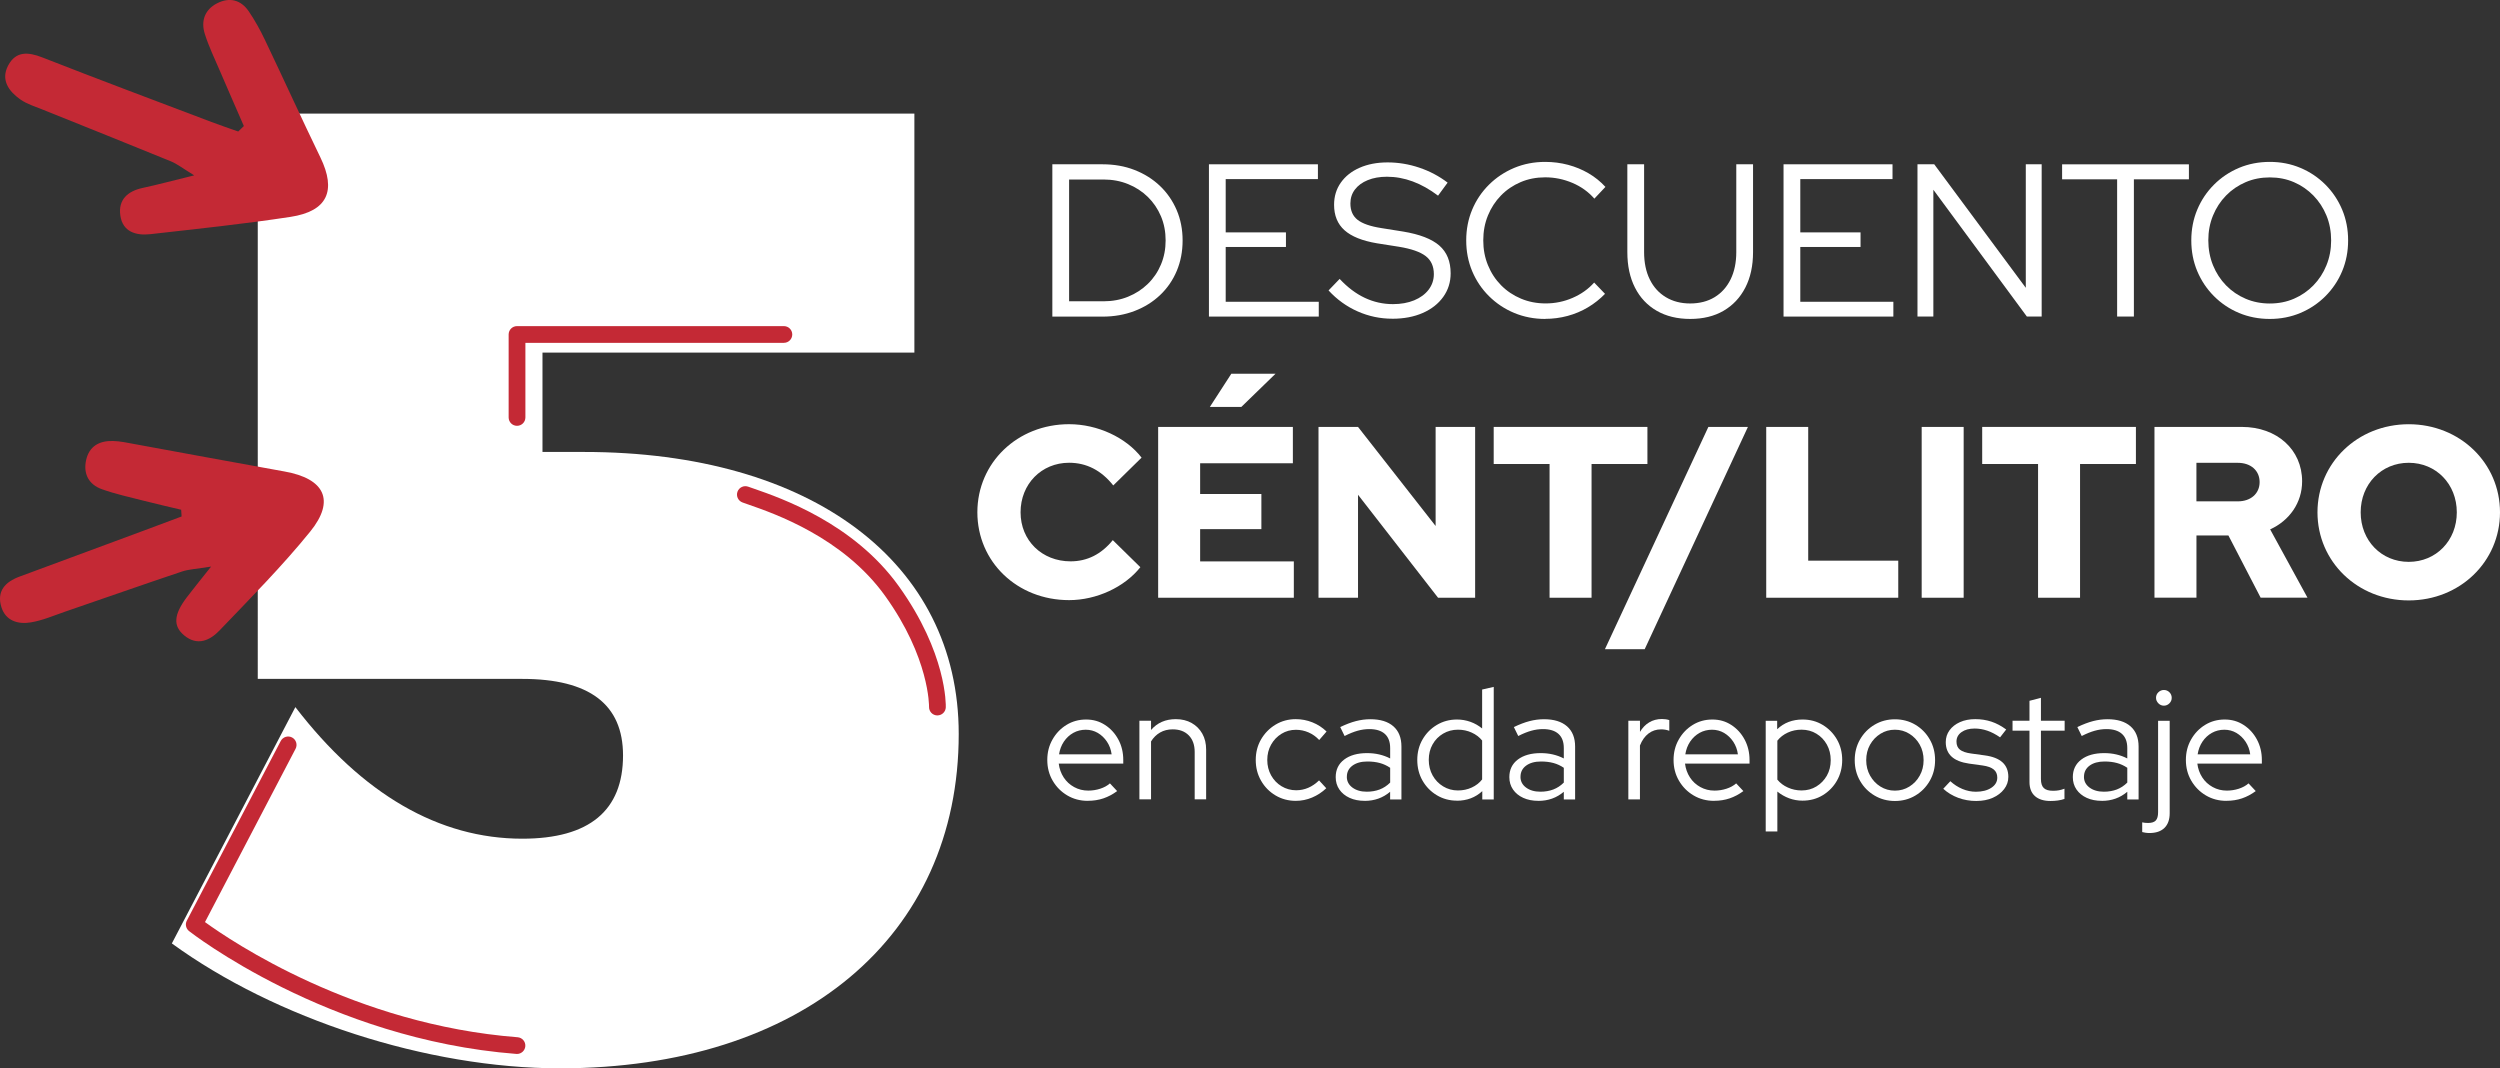 <svg xmlns="http://www.w3.org/2000/svg" id="Capa_2" data-name="Capa 2" width="678.82" height="290.08" viewBox="0 0 678.82 290.08"><rect x="0" y="0" width="678.82" height="290.08" fill="#333333" stroke="none"/><defs><style>      .cls-1 {        fill: #fff;      }      .cls-2 {        fill: #c42935;      }    </style></defs><g><path class="cls-1" d="M285.74,85.95v-41.34h13.64c3.15,0,6.04.51,8.68,1.54s4.93,2.46,6.88,4.31c1.95,1.85,3.46,4.04,4.55,6.56,1.08,2.52,1.62,5.28,1.62,8.27s-.53,5.75-1.59,8.27c-1.06,2.52-2.57,4.71-4.52,6.56-1.95,1.85-4.25,3.29-6.91,4.31s-5.56,1.54-8.71,1.54h-13.64v-.02ZM290.29,81.81h9.33c2.4,0,4.63-.41,6.67-1.24,2.05-.83,3.84-1.99,5.37-3.48,1.54-1.5,2.73-3.25,3.57-5.26.85-2.01,1.27-4.19,1.27-6.55s-.42-4.55-1.27-6.56c-.85-2.01-2.04-3.76-3.57-5.26-1.54-1.5-3.33-2.66-5.37-3.48-2.05-.83-4.27-1.24-6.67-1.24h-9.33v33.07Z"></path><path class="cls-1" d="M328.26,85.95v-41.34h29.59v4.02h-25.04v14.47h16.36v3.96h-16.36v14.88h25.27v4.02h-29.82,0Z"></path><path class="cls-1" d="M378.04,86.54c-3.27,0-6.4-.66-9.39-1.98s-5.63-3.22-7.91-5.7l3.01-3.13c2.13,2.28,4.4,4,6.82,5.14s4.97,1.71,7.65,1.71c2.16,0,4.08-.34,5.76-1.03,1.67-.69,2.98-1.65,3.93-2.89.94-1.24,1.42-2.65,1.42-4.22,0-2.13-.74-3.76-2.21-4.9-1.48-1.14-3.91-1.99-7.29-2.54l-5.96-.94c-3.98-.67-6.91-1.85-8.8-3.54-1.89-1.69-2.83-4-2.83-6.91,0-2.28.61-4.29,1.83-6.02s2.92-3.08,5.11-4.04c2.19-.96,4.71-1.45,7.59-1.45s5.78.47,8.59,1.42c2.81.94,5.38,2.3,7.71,4.07l-2.6,3.54c-4.53-3.43-9.15-5.14-13.88-5.14-1.97,0-3.7.31-5.2.92-1.5.61-2.66,1.46-3.48,2.54-.83,1.08-1.24,2.35-1.24,3.81,0,1.93.65,3.41,1.95,4.43,1.3,1.02,3.44,1.77,6.44,2.24l5.9.94c4.53.75,7.81,2.02,9.86,3.81s3.07,4.3,3.07,7.53c0,2.4-.67,4.54-2.01,6.41-1.34,1.87-3.2,3.33-5.58,4.37-2.38,1.04-5.13,1.56-8.24,1.56h-.02Z"></path><path class="cls-1" d="M419.56,86.6c-2.99,0-5.79-.54-8.39-1.62s-4.88-2.6-6.85-4.55c-1.97-1.95-3.49-4.21-4.58-6.79-1.08-2.58-1.62-5.36-1.62-8.36s.54-5.78,1.62-8.36,2.61-4.84,4.58-6.79,4.25-3.46,6.85-4.55c2.6-1.08,5.39-1.62,8.39-1.62,2.16,0,4.24.27,6.23.8,1.99.53,3.84,1.3,5.55,2.3s3.24,2.23,4.58,3.69l-3.01,3.19c-1.61-1.85-3.6-3.28-5.96-4.28s-4.82-1.51-7.38-1.51c-2.4,0-4.63.43-6.67,1.3-2.05.87-3.83,2.08-5.34,3.63-1.52,1.56-2.7,3.37-3.54,5.43-.85,2.07-1.27,4.32-1.27,6.76s.42,4.65,1.27,6.73c.85,2.09,2.04,3.91,3.57,5.46s3.34,2.77,5.4,3.63c2.07.87,4.3,1.3,6.7,1.3,2.56,0,5-.5,7.32-1.51,2.32-1,4.27-2.39,5.85-4.16l2.95,3.07c-1.38,1.42-2.92,2.64-4.63,3.66-1.71,1.02-3.55,1.8-5.52,2.33s-4,.8-6.08.8l-.02.02Z"></path><path class="cls-1" d="M458.94,86.6c-3.5,0-6.54-.74-9.09-2.21-2.56-1.48-4.53-3.57-5.91-6.29s-2.07-5.93-2.07-9.63v-23.86h4.55v23.86c0,2.83.51,5.3,1.53,7.38,1.02,2.09,2.48,3.7,4.37,4.84,1.89,1.14,4.09,1.71,6.61,1.71s4.77-.57,6.64-1.71c1.87-1.14,3.32-2.76,4.34-4.84,1.02-2.09,1.54-4.55,1.54-7.38v-23.86h4.55v23.86c0,3.7-.7,6.91-2.1,9.63s-3.37,4.81-5.91,6.29-5.56,2.21-9.06,2.21h.01Z"></path><path class="cls-1" d="M484.28,85.95v-41.34h29.59v4.02h-25.04v14.47h16.36v3.96h-16.36v14.88h25.27v4.02h-29.82Z"></path><path class="cls-1" d="M520.65,85.95v-41.34h4.55l24.86,33.54v-33.54h4.31v41.34h-4.02l-25.39-34.43v34.43h-4.31,0Z"></path><path class="cls-1" d="M574.86,85.95v-37.26h-14.94v-4.07h34.43v4.07h-14.94v37.26h-4.55Z"></path><path class="cls-1" d="M616.32,86.6c-2.99,0-5.78-.54-8.36-1.62s-4.84-2.6-6.79-4.55c-1.95-1.95-3.46-4.21-4.55-6.79-1.08-2.58-1.62-5.36-1.62-8.36s.54-5.78,1.62-8.36,2.6-4.84,4.55-6.79,4.21-3.46,6.79-4.55c2.58-1.08,5.36-1.62,8.36-1.62s5.72.54,8.3,1.62c2.58,1.08,4.84,2.6,6.79,4.55,1.95,1.95,3.46,4.21,4.55,6.79,1.08,2.58,1.62,5.36,1.62,8.36s-.54,5.78-1.62,8.36-2.6,4.84-4.55,6.79c-1.95,1.95-4.21,3.46-6.79,4.55-2.58,1.08-5.34,1.62-8.3,1.62ZM616.32,82.41c2.36,0,4.55-.43,6.56-1.3s3.77-2.08,5.28-3.63c1.52-1.56,2.7-3.38,3.54-5.46.85-2.09,1.27-4.33,1.27-6.73s-.42-4.7-1.27-6.76c-.85-2.07-2.03-3.88-3.54-5.43-1.52-1.55-3.28-2.77-5.28-3.63-2.01-.87-4.19-1.3-6.56-1.3s-4.56.43-6.58,1.3c-2.03.87-3.8,2.08-5.31,3.63-1.52,1.56-2.7,3.37-3.54,5.43-.85,2.07-1.27,4.3-1.27,6.7s.42,4.71,1.27,6.79c.85,2.09,2.03,3.91,3.54,5.46,1.52,1.56,3.29,2.77,5.31,3.63,2.03.87,4.22,1.3,6.58,1.3Z"></path></g><g><path class="cls-1" d="M295.36,217.45c-2.05,0-3.9-.49-5.56-1.47s-2.98-2.31-3.96-3.99c-.98-1.68-1.47-3.55-1.47-5.63s.47-3.9,1.41-5.56,2.2-2.98,3.79-3.96c1.59-.98,3.37-1.47,5.33-1.47s3.62.49,5.14,1.47,2.73,2.3,3.62,3.96c.9,1.66,1.34,3.52,1.34,5.56v.98h-17.52c.17,1.39.62,2.64,1.34,3.75.73,1.11,1.67,1.98,2.84,2.62,1.16.64,2.44.96,3.84.96,1.11,0,2.19-.17,3.24-.51s1.93-.82,2.64-1.45l1.96,2.09c-1.19.88-2.44,1.54-3.73,1.98s-2.71.66-4.24.66h-.01ZM287.56,204.83h14.28c-.17-1.28-.59-2.42-1.26-3.43s-1.5-1.8-2.49-2.39c-1-.58-2.09-.87-3.28-.87s-2.35.28-3.37.85-1.88,1.36-2.56,2.37-1.12,2.17-1.32,3.48h0Z"></path><path class="cls-1" d="M309.38,217.06v-21.36h3.16v2.51c1.68-1.96,3.92-2.94,6.74-2.94,1.62,0,3.05.35,4.28,1.04,1.24.7,2.2,1.66,2.9,2.9.7,1.24,1.04,2.68,1.04,4.33v13.51h-3.11v-12.87c0-1.9-.53-3.4-1.6-4.5-1.07-1.09-2.52-1.64-4.37-1.64-1.28,0-2.42.28-3.41.85-1,.57-1.82,1.38-2.47,2.43v15.73h-3.16Z"></path><path class="cls-1" d="M351.84,217.45c-2.02,0-3.85-.49-5.5-1.47s-2.96-2.31-3.92-3.99c-.97-1.68-1.45-3.55-1.45-5.63s.48-3.94,1.45-5.61c.97-1.66,2.27-2.99,3.92-3.99,1.65-.99,3.48-1.49,5.5-1.49,1.56,0,3.07.29,4.52.87,1.45.58,2.73,1.41,3.84,2.49l-2,2.3c-.85-.91-1.83-1.6-2.92-2.07s-2.22-.7-3.39-.7c-1.45,0-2.76.36-3.94,1.09-1.18.72-2.12,1.71-2.81,2.94s-1.04,2.62-1.04,4.16.35,2.93,1.04,4.18c.7,1.25,1.64,2.24,2.84,2.96,1.19.72,2.52,1.09,3.96,1.09,1.16,0,2.27-.23,3.3-.68,1.04-.45,2.01-1.12,2.92-2l1.96,2.13c-1.14,1.08-2.42,1.92-3.84,2.52-1.42.6-2.9.9-4.43.9h0Z"></path><path class="cls-1" d="M370.56,217.45c-1.56,0-2.94-.27-4.11-.81-1.18-.54-2.1-1.29-2.77-2.26-.67-.97-1-2.09-1-3.37,0-2.02.77-3.61,2.3-4.77s3.61-1.75,6.22-1.75c2.3,0,4.39.48,6.27,1.45v-2.81c0-1.71-.48-2.99-1.45-3.86s-2.37-1.3-4.22-1.3c-1.05,0-2.11.15-3.18.45s-2.24.77-3.52,1.43l-1.19-2.43c1.53-.74,2.96-1.28,4.26-1.62,1.31-.34,2.62-.51,3.92-.51,2.7,0,4.78.64,6.25,1.92,1.46,1.28,2.19,3.11,2.19,5.5v14.37h-3.07v-2.09c-.97.82-2.03,1.44-3.18,1.85s-2.39.62-3.73.62h0ZM365.7,210.92c0,1.19.5,2.17,1.51,2.92s2.31,1.13,3.9,1.13c1.28,0,2.44-.2,3.5-.6,1.05-.4,2-1.02,2.86-1.88v-4.01c-.88-.6-1.82-1.03-2.81-1.3-1-.27-2.12-.41-3.37-.41-1.71,0-3.06.38-4.07,1.13s-1.51,1.75-1.51,3.01h0Z"></path><path class="cls-1" d="M395.58,217.4c-1.99,0-3.8-.49-5.44-1.47-1.63-.98-2.93-2.3-3.88-3.96s-1.43-3.53-1.43-5.61.48-3.94,1.43-5.58c.95-1.65,2.24-2.96,3.88-3.94s3.46-1.47,5.48-1.47c1.25,0,2.46.21,3.62.62,1.16.41,2.23,1.02,3.2,1.81v-10.57l3.15-.72v30.57h-3.11v-2.26c-1.88,1.73-4.18,2.6-6.91,2.6v-.02ZM395.88,214.63c1.33,0,2.58-.26,3.73-.79,1.15-.53,2.1-1.26,2.83-2.2v-10.57c-.74-.91-1.68-1.63-2.83-2.15-1.15-.53-2.4-.79-3.73-.79-1.48,0-2.82.36-4.03,1.07s-2.16,1.68-2.86,2.92c-.7,1.24-1.04,2.64-1.04,4.2s.35,2.97,1.04,4.22c.7,1.25,1.65,2.25,2.86,2.98,1.21.74,2.55,1.11,4.03,1.11h0Z"></path><path class="cls-1" d="M417.71,217.45c-1.56,0-2.94-.27-4.11-.81-1.18-.54-2.1-1.29-2.77-2.26-.67-.97-1-2.09-1-3.37,0-2.02.77-3.61,2.3-4.77,1.54-1.16,3.61-1.75,6.22-1.75,2.3,0,4.39.48,6.27,1.45v-2.81c0-1.71-.48-2.99-1.45-3.86s-2.37-1.3-4.22-1.3c-1.05,0-2.11.15-3.18.45s-2.24.77-3.52,1.43l-1.19-2.43c1.53-.74,2.96-1.28,4.26-1.62,1.31-.34,2.62-.51,3.92-.51,2.7,0,4.78.64,6.25,1.92,1.46,1.28,2.2,3.11,2.2,5.5v14.37h-3.07v-2.09c-.97.82-2.03,1.44-3.18,1.85s-2.39.62-3.73.62h0ZM412.85,210.92c0,1.19.5,2.17,1.51,2.92s2.31,1.13,3.9,1.13c1.28,0,2.44-.2,3.5-.6,1.05-.4,2-1.02,2.86-1.88v-4.01c-.88-.6-1.82-1.03-2.81-1.3-1-.27-2.12-.41-3.37-.41-1.71,0-3.06.38-4.07,1.13s-1.51,1.75-1.51,3.01h0Z"></path><path class="cls-1" d="M442.14,217.06v-21.36h3.16v3.03c.65-1.11,1.48-1.97,2.49-2.58,1.01-.61,2.17-.92,3.47-.92.74,0,1.41.1,2,.3v2.9c-.37-.14-.74-.24-1.11-.3s-.74-.09-1.11-.09c-1.31,0-2.45.38-3.43,1.13-.98.75-1.76,1.84-2.32,3.26v14.62h-3.16,0Z"></path><path class="cls-1" d="M465.41,217.45c-2.05,0-3.9-.49-5.56-1.47s-2.98-2.31-3.96-3.99c-.98-1.68-1.47-3.55-1.47-5.63s.47-3.9,1.41-5.56,2.2-2.98,3.79-3.96c1.59-.98,3.37-1.47,5.33-1.47s3.62.49,5.14,1.47c1.52.98,2.73,2.3,3.62,3.96s1.34,3.52,1.34,5.56v.98h-17.52c.17,1.39.62,2.64,1.34,3.75s1.67,1.98,2.83,2.62c1.17.64,2.44.96,3.84.96,1.11,0,2.19-.17,3.24-.51s1.93-.82,2.64-1.45l1.96,2.09c-1.19.88-2.44,1.54-3.73,1.98s-2.71.66-4.24.66h0ZM457.61,204.83h14.28c-.17-1.28-.59-2.42-1.26-3.43s-1.5-1.8-2.49-2.39c-1-.58-2.09-.87-3.28-.87s-2.35.28-3.37.85-1.87,1.36-2.56,2.37c-.68,1.01-1.12,2.17-1.32,3.48h0Z"></path><path class="cls-1" d="M479.44,225.76v-30.05h3.11v2.3c1.85-1.76,4.15-2.64,6.91-2.64,2.02,0,3.84.49,5.46,1.47s2.91,2.3,3.86,3.94c.95,1.65,1.43,3.51,1.43,5.58s-.48,3.94-1.43,5.61c-.95,1.66-2.24,2.98-3.86,3.96-1.62.98-3.45,1.47-5.5,1.47-1.25,0-2.46-.21-3.62-.64s-2.23-1.04-3.2-1.83v10.83h-3.16ZM489.16,214.63c1.51,0,2.86-.36,4.05-1.09s2.14-1.71,2.84-2.94c.7-1.24,1.04-2.64,1.04-4.2s-.35-2.97-1.04-4.22c-.7-1.25-1.64-2.24-2.84-2.96-1.19-.73-2.54-1.09-4.05-1.09-1.34,0-2.58.26-3.73.79-1.15.53-2.1,1.26-2.83,2.2v10.57c.74.91,1.69,1.63,2.86,2.15,1.17.53,2.4.79,3.71.79h0Z"></path><path class="cls-1" d="M514.52,217.49c-2.02,0-3.86-.49-5.52-1.47s-2.98-2.31-3.94-3.99c-.97-1.68-1.45-3.55-1.45-5.63s.48-3.95,1.45-5.63c.97-1.68,2.28-3.01,3.94-3.99,1.66-.98,3.5-1.47,5.52-1.47s3.89.49,5.54,1.47c1.65.98,2.96,2.31,3.92,3.99.97,1.68,1.45,3.55,1.45,5.63s-.48,3.95-1.45,5.63c-.97,1.68-2.27,3.01-3.92,3.99-1.65.98-3.5,1.47-5.54,1.47ZM514.52,214.68c1.45,0,2.76-.37,3.94-1.11s2.12-1.73,2.81-2.98c.7-1.25,1.04-2.64,1.04-4.18s-.35-2.96-1.04-4.2-1.63-2.22-2.81-2.96-2.49-1.11-3.94-1.11-2.76.37-3.94,1.11-2.12,1.73-2.81,2.96-1.04,2.64-1.04,4.2.35,2.93,1.04,4.18c.7,1.25,1.63,2.25,2.81,2.98,1.18.74,2.5,1.11,3.94,1.11Z"></path><path class="cls-1" d="M536.65,217.49c-1.76,0-3.42-.29-4.97-.87s-2.89-1.4-4.03-2.45l1.92-2.05c1,.91,2.09,1.61,3.28,2.11s2.42.75,3.67.75c1.71,0,3.1-.36,4.18-1.07s1.62-1.63,1.62-2.77c0-.94-.32-1.67-.96-2.2s-1.64-.89-3.01-1.09l-3.71-.51c-2.13-.31-3.72-.95-4.75-1.92-1.04-.97-1.56-2.27-1.56-3.92,0-1.19.34-2.26,1.02-3.2s1.63-1.68,2.83-2.22c1.21-.54,2.59-.81,4.16-.81s3.03.23,4.39.68,2.7,1.17,4.01,2.13l-1.66,2.13c-1.19-.82-2.35-1.43-3.47-1.81s-2.27-.58-3.43-.58c-1.48,0-2.67.33-3.58.98-.91.65-1.36,1.51-1.36,2.56,0,.97.31,1.7.94,2.2s1.64.85,3.03,1.04l3.71.51c2.13.28,3.73.91,4.8,1.88s1.6,2.29,1.6,3.96c0,1.22-.38,2.33-1.15,3.33s-1.8,1.78-3.09,2.35c-1.29.57-2.76.85-4.41.85h-.02Z"></path><path class="cls-1" d="M556.81,217.49c-1.85,0-3.27-.44-4.26-1.32s-1.49-2.16-1.49-3.84v-13.94h-4.6v-2.69h4.6v-5.41l3.11-.81v6.22h6.44v2.69h-6.44v13.13c0,1.14.26,1.95.77,2.45s1.35.75,2.51.75c.6,0,1.13-.04,1.6-.13s.97-.23,1.51-.43v2.77c-.54.2-1.14.34-1.81.43s-1.32.13-1.94.13Z"></path><path class="cls-1" d="M570.71,217.45c-1.56,0-2.94-.27-4.11-.81s-2.1-1.29-2.77-2.26c-.67-.97-1-2.09-1-3.37,0-2.02.77-3.61,2.3-4.77,1.53-1.16,3.61-1.75,6.22-1.75,2.3,0,4.39.48,6.27,1.45v-2.81c0-1.71-.48-2.99-1.45-3.86-.97-.87-2.37-1.3-4.22-1.3-1.05,0-2.11.15-3.18.45s-2.24.77-3.52,1.43l-1.19-2.43c1.54-.74,2.96-1.28,4.26-1.62,1.31-.34,2.61-.51,3.92-.51,2.7,0,4.78.64,6.25,1.92,1.46,1.28,2.2,3.11,2.2,5.5v14.37h-3.07v-2.09c-.97.82-2.03,1.44-3.18,1.85-1.15.41-2.39.62-3.73.62h0ZM565.85,210.92c0,1.19.5,2.17,1.51,2.92s2.31,1.13,3.9,1.13c1.28,0,2.44-.2,3.5-.6,1.05-.4,2-1.02,2.86-1.88v-4.01c-.88-.6-1.82-1.03-2.81-1.3-1-.27-2.12-.41-3.37-.41-1.7,0-3.06.38-4.07,1.13s-1.51,1.75-1.51,3.01h-.01Z"></path><path class="cls-1" d="M583.63,226.19c-.4,0-.77-.03-1.11-.09s-.62-.11-.85-.17v-2.64c.45.11.98.17,1.58.17.99,0,1.7-.23,2.11-.68s.62-1.19.62-2.22v-24.85h3.15v25.11c0,1.73-.48,3.06-1.43,3.99-.95.92-2.31,1.38-4.07,1.38h0ZM587.55,191.61c-.57,0-1.07-.21-1.49-.64s-.64-.92-.64-1.49c0-.6.21-1.1.64-1.51.43-.41.92-.62,1.49-.62.6,0,1.1.21,1.51.62.41.41.62.92.62,1.51s-.21,1.07-.62,1.49-.92.64-1.51.64Z"></path><path class="cls-1" d="M604.52,217.45c-2.05,0-3.9-.49-5.56-1.47s-2.98-2.31-3.96-3.99c-.98-1.68-1.47-3.55-1.47-5.63s.47-3.9,1.41-5.56,2.2-2.98,3.79-3.96c1.59-.98,3.37-1.47,5.33-1.47s3.62.49,5.14,1.47,2.73,2.3,3.62,3.96,1.34,3.52,1.34,5.56v.98h-17.52c.17,1.39.62,2.64,1.34,3.75s1.67,1.98,2.84,2.62c1.16.64,2.44.96,3.84.96,1.11,0,2.19-.17,3.24-.51s1.93-.82,2.64-1.45l1.96,2.09c-1.19.88-2.44,1.54-3.73,1.98s-2.71.66-4.24.66h-.01ZM596.72,204.83h14.28c-.17-1.28-.59-2.42-1.26-3.43s-1.5-1.8-2.49-2.39c-1-.58-2.09-.87-3.28-.87s-2.35.28-3.37.85-1.88,1.36-2.56,2.37-1.12,2.17-1.32,3.48h0Z"></path></g><g><path class="cls-1" d="M302.15,146.66l7.49,7.35c-4.31,5.43-11.93,8.94-19.35,8.94-14.11,0-24.91-10.4-24.91-23.85s10.87-23.92,24.91-23.92c7.69,0,15.44,3.58,19.68,9.08l-7.69,7.55c-3.25-4.11-7.29-6.16-11.99-6.16-7.49,0-13.18,5.76-13.18,13.45s5.83,13.32,13.58,13.32c4.51,0,8.35-1.92,11.46-5.76h0Z"></path><path class="cls-1" d="M314.48,115.92h36.57v9.87h-25.18v8.35h16.63v9.54h-16.63v8.75h25.44v9.87h-36.84v-46.38h0ZM346.34,101.48l-9.28,9.01h-8.55l5.83-9.01h12Z"></path><path class="cls-1" d="M368.74,115.92l21.07,26.9v-26.9h10.73v46.38h-10.07l-21.73-27.96v27.96h-10.73v-46.38s10.73,0,10.73,0Z"></path><path class="cls-1" d="M405.58,115.92h41.74v10.07h-15.17v36.31h-11.4v-36.31h-15.17v-10.07h0Z"></path><path class="cls-1" d="M463.88,115.92h10.73l-28.03,60.36h-10.8l28.09-60.36h0Z"></path><path class="cls-1" d="M479.58,115.92h11.4v36.31h24.45v10.07h-35.85s0-46.38,0-46.38Z"></path><path class="cls-1" d="M521.79,115.92h11.4v46.38h-11.4s0-46.38,0-46.38Z"></path><path class="cls-1" d="M538.22,115.92h41.74v10.07h-15.17v36.31h-11.4v-36.31h-15.17v-10.07Z"></path><path class="cls-1" d="M585,115.92h23.72c9.54,0,16.37,6.16,16.37,14.77,0,5.83-3.45,10.67-8.68,13.05l10.14,18.55h-12.72l-8.75-16.89h-8.68v16.89h-11.4v-46.38h0ZM596.39,125.66v10.47h11.26c3.51,0,5.9-2.12,5.9-5.23s-2.38-5.23-5.9-5.23h-11.26Z"></path><path class="cls-1" d="M654.04,163.03c-13.91,0-24.78-10.53-24.78-23.92s10.87-23.92,24.78-23.92,24.78,10.54,24.78,23.92-10.87,23.92-24.78,23.92ZM654.04,125.66c-7.42,0-13.05,5.76-13.05,13.45s5.63,13.45,13.05,13.45,13.05-5.76,13.05-13.45-5.63-13.45-13.05-13.45Z"></path></g><path class="cls-1" d="M147.3,95.74v26.98h11.3c61.62,0,101.72,29.9,101.72,76.57,0,55.05-42.66,90.79-108.29,90.79-36.1,0-77.3-13.49-105.37-33.91l33.54-64.17c18.23,23.7,39.01,35.73,61.62,35.73,18.23,0,27.35-7.66,27.35-22.61,0-13.86-9.11-20.78-27.35-20.78h-71.83V30.84h178.29v64.9h-101,.02Z"></path><g><path class="cls-2" d="M66.21,34.22c-2.17-5-4.37-9.99-6.52-15.01-1.42-3.31-3-6.58-4.08-10-1.1-3.48-.04-6.59,3.35-8.32,3.38-1.73,6.47-.93,8.6,2.21,1.65,2.43,3.09,5.03,4.35,7.68,5.08,10.63,9.95,21.36,15.09,31.97,4.38,9.05,1.94,14.6-8.13,16.14-12.62,1.93-25.33,3.25-38.02,4.69-3.9.44-7.55-.6-8.18-5.09-.6-4.25,1.97-6.59,6.09-7.47,4.11-.88,8.17-1.98,13.97-3.41-2.93-1.78-4.53-3.06-6.34-3.81-11.52-4.72-23.1-9.32-34.65-13.98-2.12-.86-4.4-1.54-6.23-2.83-3.13-2.21-5.37-5.29-3.29-9.22,2.09-3.93,5.43-3.69,9.29-2.17,15.26,5.98,30.61,11.72,45.93,17.53,2.4.91,4.83,1.72,7.24,2.58.51-.49,1.01-.98,1.52-1.47v-.02Z"></path><path class="cls-2" d="M49.19,138.41c-3.39-.81-6.8-1.58-10.18-2.45-3.81-.98-7.69-1.81-11.38-3.14-3.52-1.27-5.06-4.15-4.25-7.88.84-3.84,3.66-5.3,7.32-5.2,1.95.05,3.9.49,5.84.84,13.57,2.47,27.14,5.02,40.72,7.44,10.89,1.94,13.83,7.84,6.98,16.31-7.63,9.42-16.22,18.07-24.62,26.84-2.58,2.7-6,4.36-9.63,1.34-3.05-2.54-2.8-5.67.73-10.32,1.72-2.27,3.53-4.47,6.6-8.35-3.93.64-6.02.71-7.93,1.35-10.59,3.55-21.12,7.26-31.68,10.88-3.1,1.06-6.17,2.41-9.37,2.93-3.41.56-6.8-.39-7.97-4.17-1.33-4.3,1.05-6.83,4.92-8.26,11.39-4.22,22.78-8.43,34.17-12.65,3.29-1.22,6.57-2.45,9.85-3.68-.04-.61-.08-1.22-.12-1.84h0Z"></path></g><path class="cls-2" d="M140.38,286.17h-.18c-51.36-3.98-88.5-33.07-88.87-33.36-.85-.68-1.11-1.87-.6-2.83l25.5-48.78c.58-1.11,1.96-1.54,3.07-.96,1.11.58,1.54,1.96.96,3.07l-24.6,47.06c7.32,5.31,40.69,27.84,84.89,31.27,1.25.1,2.19,1.19,2.09,2.44-.09,1.19-1.09,2.1-2.27,2.1h0Z"></path><path class="cls-2" d="M140.38,115.62c-1.26,0-2.27-1.02-2.27-2.27v-22.53c0-1.26,1.02-2.27,2.27-2.27h72.47c1.26,0,2.27,1.02,2.27,2.27s-1.02,2.27-2.27,2.27h-70.19v20.26c0,1.26-1.02,2.27-2.27,2.27h0Z"></path><path class="cls-2" d="M254.53,194.26h-.07c-1.26-.04-2.24-1.09-2.2-2.35,0-.12.19-13.24-11.95-30.14-11.4-15.86-30.08-22.34-37.12-24.78-.62-.21-1.15-.4-1.58-.56-1.18-.43-1.79-1.74-1.36-2.92s1.74-1.79,2.92-1.36c.41.15.92.33,1.52.53,7.41,2.57,27.08,9.39,39.32,26.43,13.11,18.26,12.82,32.35,12.8,32.94-.04,1.23-1.05,2.2-2.27,2.2h0Z"></path></svg>